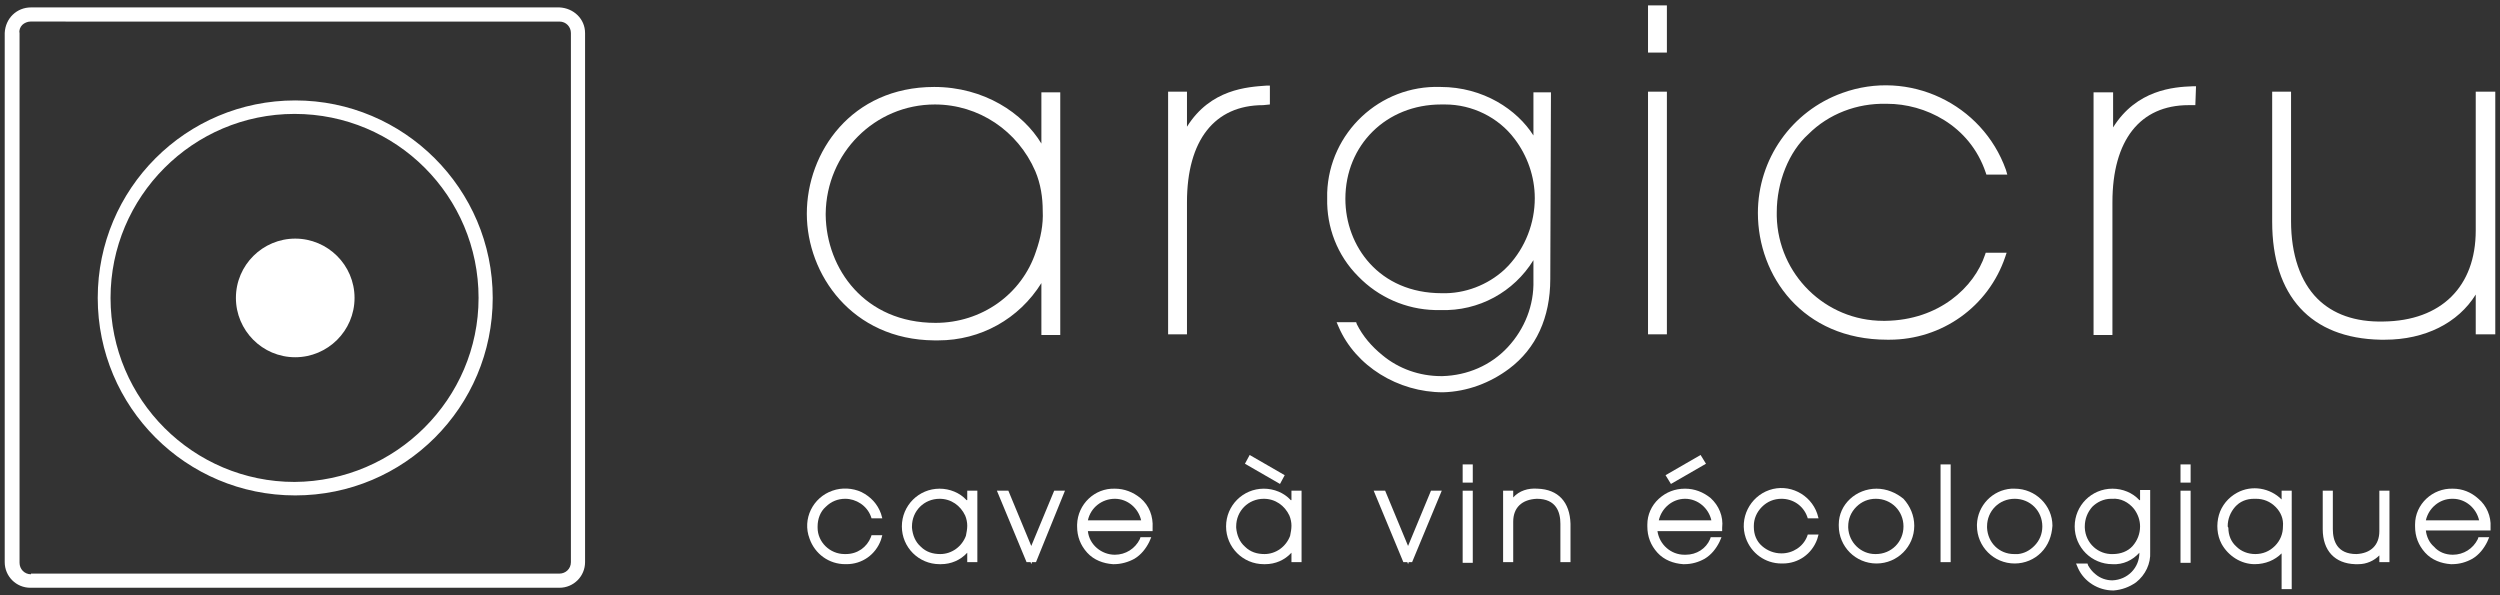 <?xml version="1.0" encoding="utf-8"?>
<!-- Generator: Adobe Illustrator 23.0.1, SVG Export Plug-In . SVG Version: 6.00 Build 0)  -->
<svg version="1.1" id="Calque_1" xmlns="http://www.w3.org/2000/svg" xmlns:xlink="http://www.w3.org/1999/xlink" x="0px" y="0px"
	 viewBox="0 0 370.9 88.3" style="enable-background:new 0 0 370.9 88.3;" xml:space="preserve">
<rect x="0" y="0" width="370.9" height="88.3" fill="#333333" stroke="none"/>
<style type="text/css">
	.st0{fill:#FFFFFF;}
</style>
<title>logotype-argicru</title>
<g>
	<path class="st0" d="M138.6,50.5c0.2,0,0.4,0,0.6,0c6.3,0,12-3.2,15.3-8.5v7.7h2.8v-36h-2.8v7.6c-2.7-4.5-8.5-8.4-15.9-8.4
		c-12.3,0-18.9,9.7-18.9,18.8C119.7,40.7,126.4,50.4,138.6,50.5z M138.7,15.5c6.5,0,12.3,3.9,14.9,9.9c0.8,1.9,1.1,3.9,1.1,5.9
		c0.1,2-0.3,4-1,6c-2.1,6.4-8.1,10.6-14.9,10.6c-10.5,0-16.2-8-16.3-16l0-0.2C122.6,22.7,129.8,15.5,138.7,15.5
		C138.7,15.5,138.7,15.5,138.7,15.5z"/>
	<path class="st0" d="M188.4,15.5v-2.8l-0.5,0c-2.8,0.2-8.3,0.5-11.8,6.1v-5.2h-2.8v36h2.8V30c0-9.2,4.1-14.4,11.3-14.4L188.4,15.5z
		"/>
	<path class="st0" d="M230,41.4l0.1-27.7h-2.6v6.4c-2.4-3.8-7.4-7.2-13.8-7.2c-9-0.3-16.5,6.8-16.8,15.7c0,0.3,0,0.5,0,0.8
		c-0.1,4.3,1.5,8.5,4.6,11.6c3,3.1,7.1,4.9,11.4,5c0.3,0,0.5,0,0.8,0c5.7,0.2,10.9-2.7,13.8-7.4v3c0.1,3.7-1.3,7.2-3.8,9.9
		s-6,4.2-9.7,4.3l-0.2,0c-3.2,0-6.3-1.1-8.7-3.1c-1.6-1.3-2.9-2.8-3.8-4.6l-0.1-0.3h-2.9l0.3,0.7c2.5,5.8,8.8,9.7,15.5,9.7
		c3.6-0.1,7-1.4,9.8-3.5C227.9,51.7,230,47.1,230,41.4z M227.7,29.4c0,3.7-1.4,7.3-3.9,10l-0.6,0.6c-2.5,2.3-5.9,3.6-9.3,3.5
		c-9.3,0-14.3-7-14.3-14c0-8,6.1-14,14.2-14c0.2,0,0.4,0,0.6,0c4,0,7.9,1.9,10.3,5.1C226.6,23.1,227.7,26.2,227.7,29.4z"/>
	<rect x="244.5" y="0.8" class="st0" width="2.8" height="7"/>
	<rect x="244.5" y="13.6" class="st0" width="2.8" height="36"/>
	<path class="st0" d="M297.7,37.5l-3.1,0l-0.1,0.3c-1.6,4.8-6.8,9.7-14.8,9.8c-0.1,0-0.2,0-0.3,0c-8.6,0-15.6-6.9-15.8-15.5
		c0-0.2,0-0.4,0-0.6c0-4.5,1.8-9,4.7-11.6c3-3,7.2-4.6,11.5-4.5c0.1,0,0.1,0,0.2,0c5.5,0,12.2,3.1,14.6,10.2l0.1,0.3h3.1l-0.2-0.7
		c-3.5-9.8-14.4-15-24.3-11.4c-7.5,2.7-12.5,9.8-12.5,17.8c0,9.3,6.6,18.8,19.2,18.8c0.1,0,0.2,0,0.3,0c7.8,0,14.7-4.9,17.2-12.3
		L297.7,37.5z"/>
	<path class="st0" d="M313.5,18.9v-5.2h-2.9v36h2.8V30c0-9.2,4.1-14.4,11.3-14.4h1l0.1-2.8l-0.5,0C322.5,12.9,317,13.3,313.5,18.9z"
		/>
	<path class="st0" d="M367.3,13.6v20.6c0,8.3-5.1,13.4-13.7,13.5c-4.2,0.1-7.5-1.1-9.8-3.4c-2.5-2.5-3.9-6.5-3.9-11.5V13.6h-2.8
		v19.3c0,11,5.7,17.3,16.1,17.5c0.2,0,0.4,0,0.6,0c6,0,10.9-2.5,13.5-6.7c0,1.9,0,3.6,0,5.4v0.5h2.9v-36H367.3z"/>
	<path class="st0" d="M122.5,75.2c0.8-0.8,1.8-1.2,2.9-1.2h0c1.6,0,3.2,1,3.8,2.6l0.1,0.3h1.6l-0.2-0.7c-0.5-1.4-1.5-2.5-2.9-3.2
		c-1.3-0.6-2.9-0.7-4.3-0.2c-2.9,1-4.5,4.2-3.4,7.1c0.8,2.3,2.9,3.8,5.3,3.8c0.1,0,0.1,0,0.2,0c2.3,0,4.3-1.4,5.1-3.6l0.2-0.7h-1.6
		l-0.1,0.3c-0.6,1.5-2,2.5-3.7,2.5c-0.1,0-0.1,0-0.2,0c-2.2,0-4-1.8-4-3.9l0-0.2C121.3,77,121.7,75.9,122.5,75.2z"/>
	<path class="st0" d="M143.4,74.2c-1-1.1-2.5-1.7-4-1.7c-3.1,0-5.6,2.5-5.6,5.6c0,3.1,2.5,5.6,5.6,5.6c0.1,0,0.1,0,0.2,0
		c1.5,0,2.9-0.6,3.9-1.7v1.4h1.5V72.8h-1.5V74.2z M139.5,82.2C139.5,82.2,139.4,82.2,139.5,82.2c-1.1,0-2.1-0.3-2.9-1.1
		c-0.8-0.7-1.2-1.7-1.3-2.8c0-0.1,0-0.1,0-0.2c0-2.3,1.8-4.1,4.1-4.1c0,0,0,0,0,0c1.7,0,3.1,1,3.8,2.5c0.2,0.5,0.3,1,0.3,1.5
		c0,0.5-0.1,1-0.2,1.5l0,0C142.7,81.1,141.2,82.2,139.5,82.2z"/>
	<polygon class="st0" points="153,81 149.6,72.8 147.9,72.8 152.3,83.4 152.9,83.4 153,83.7 153.1,83.4 153.7,83.4 158,72.8 
		156.4,72.8 	"/>
	<path class="st0" d="M169.2,73.9L169.2,73.9c-1.1-0.9-2.4-1.4-3.8-1.4c-3-0.1-5.5,2.3-5.6,5.3c0,0.1,0,0.2,0,0.3
		c0,1.5,0.5,2.8,1.5,3.9c1,1.1,2.4,1.6,3.8,1.7l0.2,0c1,0,2.1-0.3,3-0.8c1-0.6,1.7-1.5,2.2-2.5l0.3-0.7h-1.6l-0.1,0.3
		c-0.7,1.4-2.1,2.3-3.7,2.3c-2,0-3.8-1.5-4-3.5h9.6l0-0.5C171.1,76.6,170.5,75,169.2,73.9z M161.4,77.2c0.4-1.9,2.1-3.2,4-3.2h0
		c0,0,0,0,0,0c1.9,0,3.5,1.4,3.9,3.2H161.4z"/>
	<path class="st0" d="M191.5,74.2c-1-1.1-2.5-1.7-4-1.7c-3.1,0-5.6,2.5-5.6,5.6c0,3.1,2.5,5.6,5.6,5.6c0.1,0,0.1,0,0.2,0
		c1.5,0,2.9-0.6,3.9-1.7v1.4h1.5V72.8h-1.5V74.2z M187.6,82.2C187.5,82.2,187.5,82.2,187.6,82.2c-1.1,0-2.1-0.3-2.9-1.1
		c-0.8-0.7-1.2-1.7-1.3-2.8c0-0.1,0-0.2,0-0.2c0-2.3,1.8-4.1,4.1-4.1c0,0,0,0,0,0c1.7,0,3.1,1,3.8,2.5c0.2,0.5,0.3,1,0.3,1.5
		c0,0.5-0.1,1-0.2,1.5l0,0C190.8,81.1,189.3,82.2,187.6,82.2z"/>
	<polygon class="st0" points="184.7,68.8 189.9,71.8 190.6,70.5 185.4,67.5 	"/>
	<polygon class="st0" points="208.9,81 205.5,72.8 203.8,72.8 208.2,83.4 208.8,83.4 208.9,83.7 209,83.4 209.5,83.4 213.9,72.8 
		212.3,72.8 	"/>
	<rect x="217" y="68.9" class="st0" width="1.5" height="2.7"/>
	<rect x="217" y="72.8" class="st0" width="1.5" height="10.7"/>
	<path class="st0" d="M228.1,72.5c-1.4-0.1-2.7,0.3-3.6,1.3v-1H223v10.6h1.5v-6c0-2.1,1.3-3.3,3.5-3.4c2.9,0,3.5,2,3.5,3.7v5.7h1.5
		v-5.7C232.9,74.5,231.2,72.6,228.1,72.5z"/>
	<polygon class="st0" points="247.9,71.8 253.1,68.8 252.3,67.5 247.1,70.5 	"/>
	<path class="st0" d="M253.8,73.9c-1.1-0.9-2.4-1.4-3.8-1.4c-1.5,0-2.8,0.5-3.9,1.5c-1.1,1-1.7,2.4-1.7,3.8c0,0.1,0,0.2,0,0.3
		c0,1.5,0.5,2.8,1.5,3.9c1,1.1,2.4,1.6,3.8,1.7l0.2,0c1.1,0,2.1-0.3,3-0.8c1-0.6,1.7-1.5,2.2-2.5l0.3-0.7h-1.6l-0.1,0.3
		c-0.6,1.4-2,2.3-3.6,2.3c-0.1,0-0.1,0-0.2,0c-2,0-3.7-1.5-4-3.5h9.6l0-0.5C255.7,76.6,255,75,253.8,73.9L253.8,73.9z M246.1,77.2
		c0.4-1.8,2-3.2,3.9-3.2c0,0,0,0,0,0c0,0,0,0,0,0c0,0,0,0,0,0c1.9,0,3.5,1.4,3.9,3.2H246.1z"/>
	<path class="st0" d="M261.4,75.2c0.8-0.8,1.8-1.2,2.9-1.2h0c1.7,0,3.2,1,3.8,2.6l0.1,0.3h1.6l-0.2-0.7c-1-2.9-4.2-4.5-7.1-3.5
		c-2.9,1-4.5,4.2-3.5,7.1c0.8,2.3,2.9,3.8,5.3,3.8c0.1,0,0.1,0,0.2,0c2.3,0,4.3-1.4,5.1-3.6l0.2-0.7h-1.6l-0.1,0.3
		c-0.6,1.5-2.1,2.5-3.8,2.5c-1.1,0-2.1-0.4-2.9-1.1c-0.8-0.7-1.2-1.7-1.2-2.8v-0.2C260.2,77,260.6,76,261.4,75.2z"/>
	<path class="st0" d="M278.4,72.5L278.4,72.5c-3,0-5.6,2.3-5.6,5.3l0,0.2c0,3.1,2.5,5.6,5.6,5.6c0,0,0,0,0,0c3.1,0,5.6-2.5,5.6-5.6
		c0-1.5-0.6-2.9-1.6-4C281.3,73.1,279.9,72.5,278.4,72.5z M278.3,82.2L278.3,82.2c-0.1,0-0.1,0-0.1,0c-2.1,0-3.9-1.7-4-3.9
		c0-0.1,0-0.1,0-0.2c0-1.1,0.4-2.1,1.2-2.9c0.8-0.8,1.8-1.2,2.9-1.2c0,0,0,0,0,0c2.3,0,4.1,1.8,4.1,4.1
		C282.4,80.4,280.6,82.2,278.3,82.2z"/>
	<rect x="287.9" y="68.9" class="st0" width="1.5" height="14.5"/>
	<path class="st0" d="M298.9,72.5h-0.5v0c-2.8,0.2-5,2.5-5.1,5.3l0,0.2c0,3.1,2.5,5.6,5.6,5.6c0,0,0,0,0,0c1.5,0,2.9-0.6,3.9-1.6
		c1.1-1.1,1.6-2.5,1.7-4C304.5,75,302,72.5,298.9,72.5z M299.4,82.2L299.4,82.2l-0.5,0c0,0-0.1,0-0.1,0c-2.2,0-3.9-1.7-4-3.9v-0.2
		c0-2.3,1.8-4.1,4.1-4.1c0,0,0,0,0,0c2.3,0,4.1,1.8,4.1,4.1c0,1.1-0.4,2.1-1.2,2.9C301.1,81.7,300.3,82.1,299.4,82.2z"/>
	<path class="st0" d="M317.4,74.2c-1-1.1-2.5-1.7-4-1.7c-3.1,0-5.6,2.5-5.6,5.6c0,3.1,2.5,5.6,5.6,5.6c1.6,0.1,3-0.6,4-1.7
		c0,2.2-1.7,4-4,4.1c-0.9,0-1.8-0.3-2.5-0.9c-0.5-0.4-0.8-0.8-1.1-1.3l-0.1-0.3h-1.7l0.3,0.7c0.9,2,3,3.3,5.2,3.3c0,0,0.1,0,0.1,0
		c1.2-0.1,2.3-0.5,3.3-1.2c1.4-1.1,2.2-2.8,2.1-4.5v-9.2h-1.5V74.2z M313.2,74C313.2,74,313.2,74,313.2,74c0.1,0,0.2,0,0.2,0
		c1.2-0.1,2.4,0.5,3.2,1.5c0.6,0.8,0.9,1.7,0.9,2.6c0,1.1-0.4,2.1-1.1,2.9c-0.7,0.8-1.8,1.2-2.9,1.2c-2.2,0.1-4.1-1.6-4.2-3.9
		c0-0.1,0-0.1,0-0.2c0-1.1,0.4-2.1,1.1-2.9C311.1,74.5,312.1,74,313.2,74z"/>
	<rect x="323.5" y="72.8" class="st0" width="1.5" height="10.7"/>
	<rect x="323.5" y="68.9" class="st0" width="1.5" height="2.7"/>
	<path class="st0" d="M338.5,74.1c-1.7-1.7-4.4-2.2-6.6-1c-1.3,0.7-2.3,1.9-2.7,3.3c-0.4,1.4-0.3,3,0.4,4.3c1,1.8,2.9,3,4.9,3
		c1.6,0,3-0.6,4-1.6v5.3h1.5V72.8h-1.5V74.1z M330.5,78.1c0-1.1,0.4-2.1,1.1-2.9c0.7-0.8,1.7-1.2,2.8-1.2c0.1,0,0.2,0,0.3,0
		c0,0,0,0,0,0c1.1,0,2.1,0.4,2.9,1.2c0.8,0.8,1.2,1.8,1.1,2.9c0,1.1-0.4,2.1-1.2,2.9c-0.8,0.8-1.8,1.2-2.9,1.2
		c-1.1,0-2.1-0.4-2.8-1.1c-0.8-0.7-1.2-1.7-1.2-2.8L330.5,78.1z"/>
	<path class="st0" d="M353,78.8c0,2.1-1.3,3.3-3.4,3.4c-2.9,0-3.5-2-3.5-3.7v-5.7h-1.5v5.7c0,3.2,1.8,5.1,4.8,5.2c0.2,0,0.3,0,0.5,0
		c1.2,0,2.3-0.5,3.1-1.3v1h1.5V72.8H353L353,78.8z"/>
	<path class="st0" d="M363.9,72.5C363.9,72.5,363.9,72.5,363.9,72.5c-3-0.1-5.6,2.3-5.6,5.3c0,0.1,0,0.2,0,0.3
		c0,1.5,0.5,2.8,1.5,3.9c1,1.1,2.4,1.6,3.8,1.7l0.2,0c1.1,0,2.1-0.3,3-0.8c1-0.6,1.7-1.5,2.2-2.5l0.3-0.7h-1.6l-0.1,0.3
		c-0.7,1.4-2.1,2.3-3.7,2.3h0c0,0,0,0,0,0c-1.1,0-2.1-0.4-2.8-1.2c-0.7-0.6-1.1-1.5-1.2-2.4h9.6l0-0.5c0.1-1.6-0.6-3.2-1.8-4.2
		C366.6,73,365.3,72.5,363.9,72.5z M359.9,77.2c0.4-1.8,2-3.2,3.9-3.2c0,0,0.1,0,0.1,0h0c0,0,0,0,0,0c1.9,0,3.5,1.4,3.9,3.2H359.9z"
		/>
	<path class="st0" d="M83,1.1H4.6c-2.1,0-3.8,1.6-3.9,3.8v78.5c0,2.1,1.7,3.8,3.8,3.8H83c2.1,0,3.8-1.7,3.8-3.8V4.9
		C86.8,2.8,85.1,1.2,83,1.1z M4.6,85.2c-1,0-1.7-0.8-1.7-1.7V4.9C2.8,4.5,3,4,3.3,3.7s0.8-0.5,1.2-0.5H83c1,0,1.7,0.8,1.7,1.7
		l0,78.5c0,1-0.8,1.7-1.7,1.7H4.6z"/>
	<path class="st0" d="M43.8,35.4c-4.8,0-8.8,3.9-8.8,8.8c0,4.8,3.9,8.8,8.8,8.8c4.8,0,8.8-3.9,8.8-8.8
		C52.6,39.3,48.6,35.4,43.8,35.4z"/>
	<path class="st0" d="M43.8,14.9c-16.2,0-29.3,13.1-29.3,29.3c0,16.2,13.1,29.3,29.3,29.3s29.3-13.1,29.3-29.3
		C73.1,28,59.9,14.9,43.8,14.9z M71,44.2c0,15-12.3,27.2-27.3,27.3c-15,0-27.3-12.2-27.3-27.3c0-15,12.2-27.3,27.3-27.3
		S71,29.1,71,44.2z"/>
</g>
</svg>
